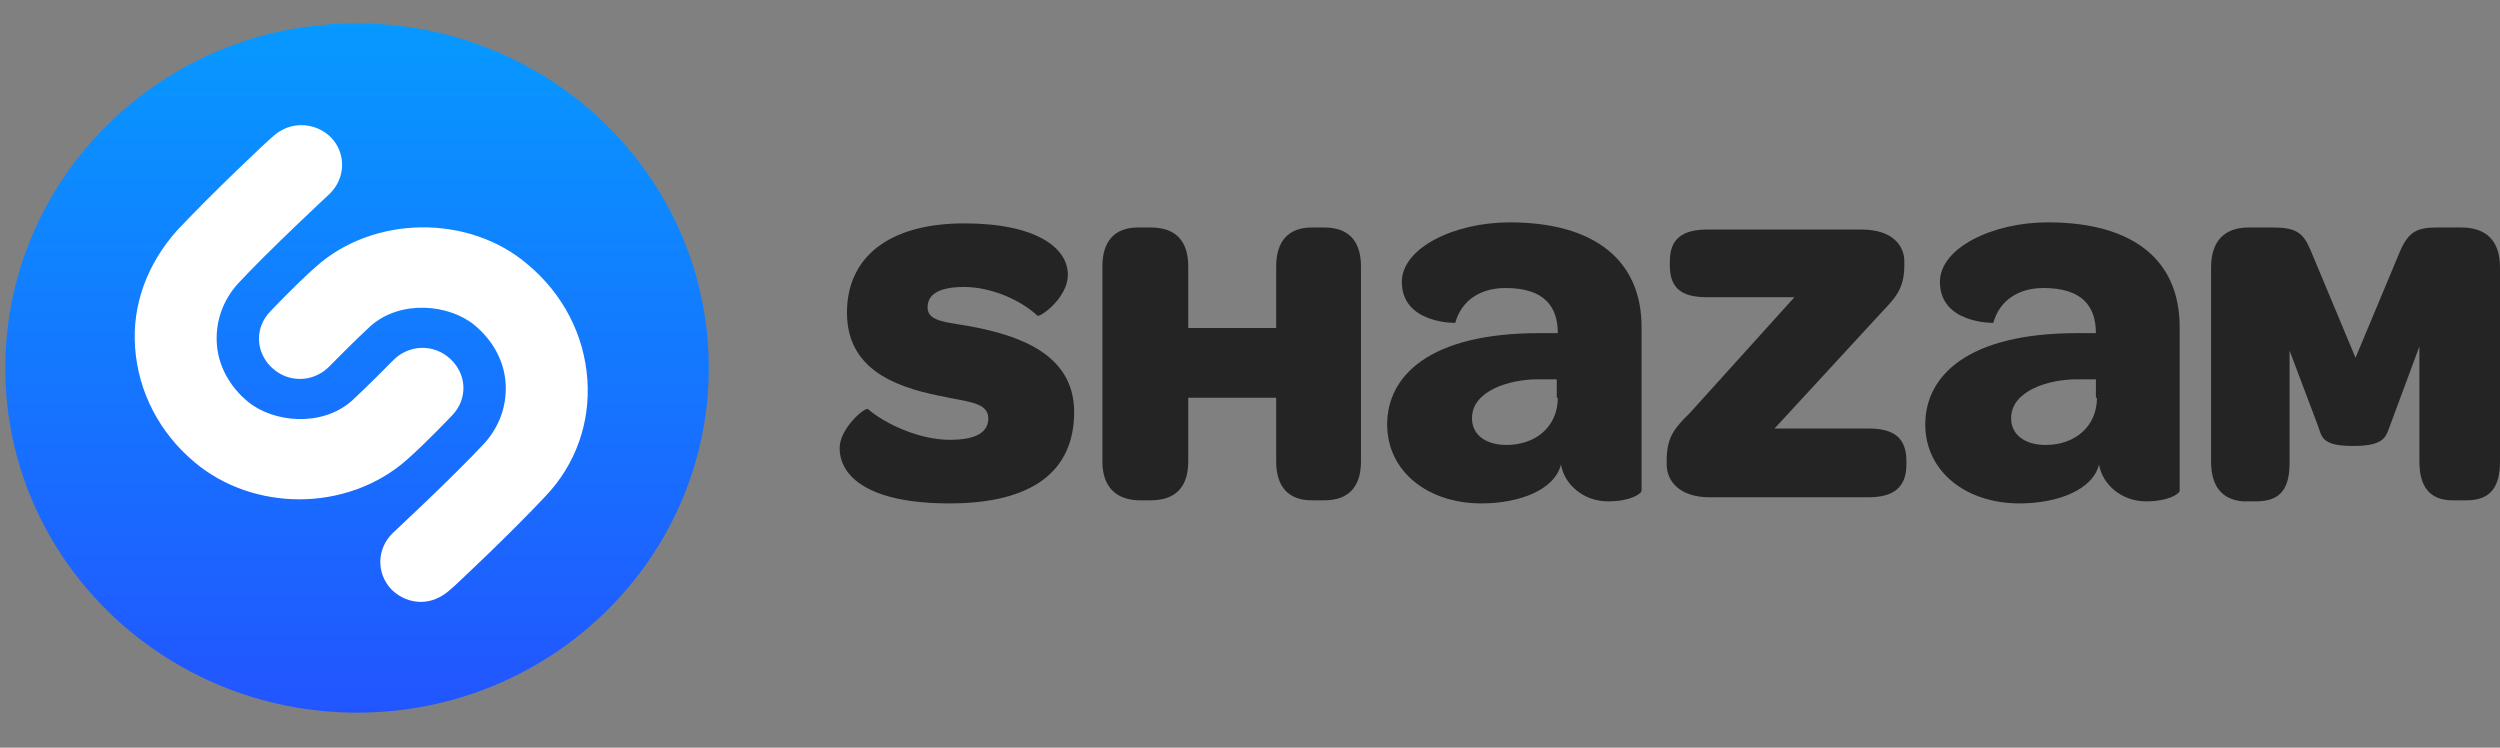 <svg width="214" height="64" viewBox="0 0 214 64" fill="none" xmlns="http://www.w3.org/2000/svg">
<rect x="0" y="0" width="214" height="64" fill="#808080" stroke="none"/>
<g clip-path="url(#clip0_657_7707)">
<path d="M71.873 38.351C71.873 36.683 74.024 34.839 74.293 35.014C75.816 36.331 78.773 37.648 81.282 37.648C83.523 37.648 84.598 37.034 84.598 35.804C84.598 34.4 82.716 34.4 80.386 33.873C76.443 33.083 72.501 31.502 72.501 26.761C72.501 22.02 76.085 19.122 82.537 19.122C88.72 19.122 91.409 21.229 91.409 23.512C91.409 25.532 88.989 27.2 88.81 27.024C87.287 25.619 84.777 24.566 82.537 24.566C80.386 24.566 79.4 25.18 79.4 26.322C79.4 27.639 81.282 27.551 83.792 28.078C88.451 29.044 91.946 30.976 91.946 35.278C91.946 40.282 88.451 43.092 81.282 43.092C74.382 43.092 71.873 40.809 71.873 38.351Z" fill="#242424"/>
<path d="M94.365 39.492V22.809C94.365 20.614 95.441 19.473 97.412 19.473H98.487C100.638 19.473 101.713 20.614 101.713 22.809V28.077H109.241V22.809C109.241 20.614 110.316 19.473 112.288 19.473H113.363C115.424 19.473 116.5 20.614 116.5 22.809V39.492C116.5 41.687 115.424 42.828 113.363 42.828H112.288C110.316 42.828 109.241 41.687 109.241 39.492V34.048H101.713V39.492C101.713 41.687 100.638 42.828 98.487 42.828H97.412C95.441 42.74 94.365 41.599 94.365 39.492Z" fill="#242424"/>
<path d="M133.349 34.048C133.349 36.507 131.467 38.087 128.958 38.087C127.166 38.087 126.001 37.209 126.001 35.804C126.001 33.434 129.227 32.468 131.646 32.468H133.259V34.048H133.349ZM129.227 19.034C124.477 19.034 119.997 21.229 119.997 24.127C119.997 27.727 124.567 27.639 124.567 27.639C125.105 25.707 126.718 24.654 128.868 24.654C132.184 24.654 133.349 26.234 133.349 28.517H131.736C122.327 28.517 118.742 32.205 118.742 36.331C118.742 40.37 122.237 43.092 126.807 43.092C130.033 43.092 133.08 41.951 133.618 39.756C133.887 41.424 135.5 42.916 137.65 42.916C139.532 42.916 140.428 42.302 140.518 42.038V27.99C140.518 22.283 136.486 19.034 129.227 19.034Z" fill="#242424"/>
<path d="M142.668 39.755V39.404C142.668 37.385 143.385 36.594 144.64 35.365L153.601 25.443H146.163C144.013 25.443 142.938 24.741 142.938 22.721V22.37C142.938 20.439 144.013 19.648 146.163 19.648H159.337C162.025 19.648 163.01 21.053 163.01 22.37V22.721C163.01 24.741 162.205 25.531 161.039 26.761L151.899 36.682H159.964C162.115 36.682 163.19 37.472 163.19 39.492V39.755C163.19 41.687 162.115 42.565 159.964 42.565H146.343C143.743 42.565 142.668 41.16 142.668 39.755Z" fill="#242424"/>
<path d="M179.499 34.048C179.499 36.507 177.617 38.087 175.109 38.087C173.316 38.087 172.151 37.209 172.151 35.804C172.151 33.434 175.377 32.468 177.797 32.468H179.409V34.048H179.499ZM175.287 19.034C170.538 19.034 166.057 21.229 166.057 24.127C166.057 27.727 170.627 27.639 170.627 27.639C171.165 25.707 172.778 24.654 174.929 24.654C178.245 24.654 179.409 26.234 179.409 28.517H177.797C168.388 28.517 164.803 32.205 164.803 36.331C164.803 40.37 168.298 43.092 172.868 43.092C176.094 43.092 179.141 41.951 179.678 39.756C179.948 41.424 181.56 42.916 183.711 42.916C185.593 42.916 186.489 42.302 186.579 42.038V27.99C186.579 22.283 182.636 19.034 175.287 19.034Z" fill="#242424"/>
<path d="M189.268 39.492V22.897C189.268 20.614 190.432 19.473 192.493 19.473H194.554C196.526 19.473 197.153 19.912 197.78 21.404L201.633 30.624L205.487 21.404C206.204 19.824 206.921 19.473 208.623 19.473H210.684C212.835 19.473 214 20.614 214 22.897V39.492C214 41.687 213.193 42.828 211.132 42.828H209.967C207.996 42.828 207.1 41.687 207.1 39.492V29.658L204.591 36.419C204.233 37.297 204.233 38.175 201.455 38.175C198.677 38.175 198.765 37.384 198.407 36.419L195.987 30.009V39.58C195.987 41.775 195.27 42.916 193.121 42.916H191.956C190.163 42.74 189.268 41.599 189.268 39.492Z" fill="#242424"/>
<path d="M0.453 31.502C0.453 47.833 13.985 61.004 30.563 61.004C47.231 61.004 60.673 47.745 60.673 31.502C60.673 15.171 47.141 2 30.563 2C13.985 1.913 0.453 15.171 0.453 31.502Z" fill="url(#paint0_linear_657_7707)"/>
<path d="M46.691 42.477C43.824 45.551 38.716 50.38 38.447 50.555C37.73 51.17 36.923 51.521 36.027 51.521C35.131 51.521 34.235 51.17 33.518 50.468C32.174 49.063 32.264 46.955 33.608 45.638C33.697 45.551 38.805 40.809 41.494 37.912C42.748 36.507 43.376 34.751 43.286 32.907C43.196 30.975 42.211 29.132 40.598 27.814C38.447 26.058 34.325 25.619 31.726 27.902C30.203 29.307 28.321 31.239 28.231 31.327C26.887 32.731 24.736 32.819 23.302 31.502C21.869 30.185 21.779 28.078 23.123 26.673C23.213 26.585 25.274 24.39 27.066 22.81C31.995 18.42 40.15 18.332 45.168 22.634C48.215 25.18 50.007 28.692 50.276 32.468C50.545 36.156 49.29 39.756 46.691 42.477ZM25.632 42.741C22.406 42.741 19.18 41.687 16.671 39.58C13.624 37.034 11.832 33.522 11.563 29.746C11.294 26.058 12.639 22.546 15.148 19.737C18.015 16.664 23.123 11.835 23.392 11.659C24.826 10.342 26.977 10.43 28.321 11.747C29.665 13.152 29.575 15.259 28.231 16.576C28.142 16.664 23.034 21.405 20.345 24.302C19.091 25.707 18.463 27.463 18.553 29.307C18.642 31.239 19.628 33.083 21.241 34.4C23.392 36.156 27.514 36.595 30.113 34.312C31.636 32.907 33.518 30.975 33.608 30.888C34.952 29.483 37.103 29.395 38.536 30.712C39.97 32.029 40.06 34.136 38.716 35.541C38.626 35.629 36.565 37.824 34.773 39.404C32.264 41.599 28.948 42.741 25.632 42.741Z" fill="white"/>
</g>
<defs>
<linearGradient id="paint0_linear_657_7707" x1="30.605" y1="60.985" x2="30.605" y2="-12.861" gradientUnits="userSpaceOnUse">
<stop stop-color="#2255FF"/>
<stop offset="1" stop-color="#00AAFF"/>
</linearGradient>
<clipPath id="clip0_657_7707">
<rect width="214" height="64" fill="white"/>
</clipPath>
</defs>
</svg>
